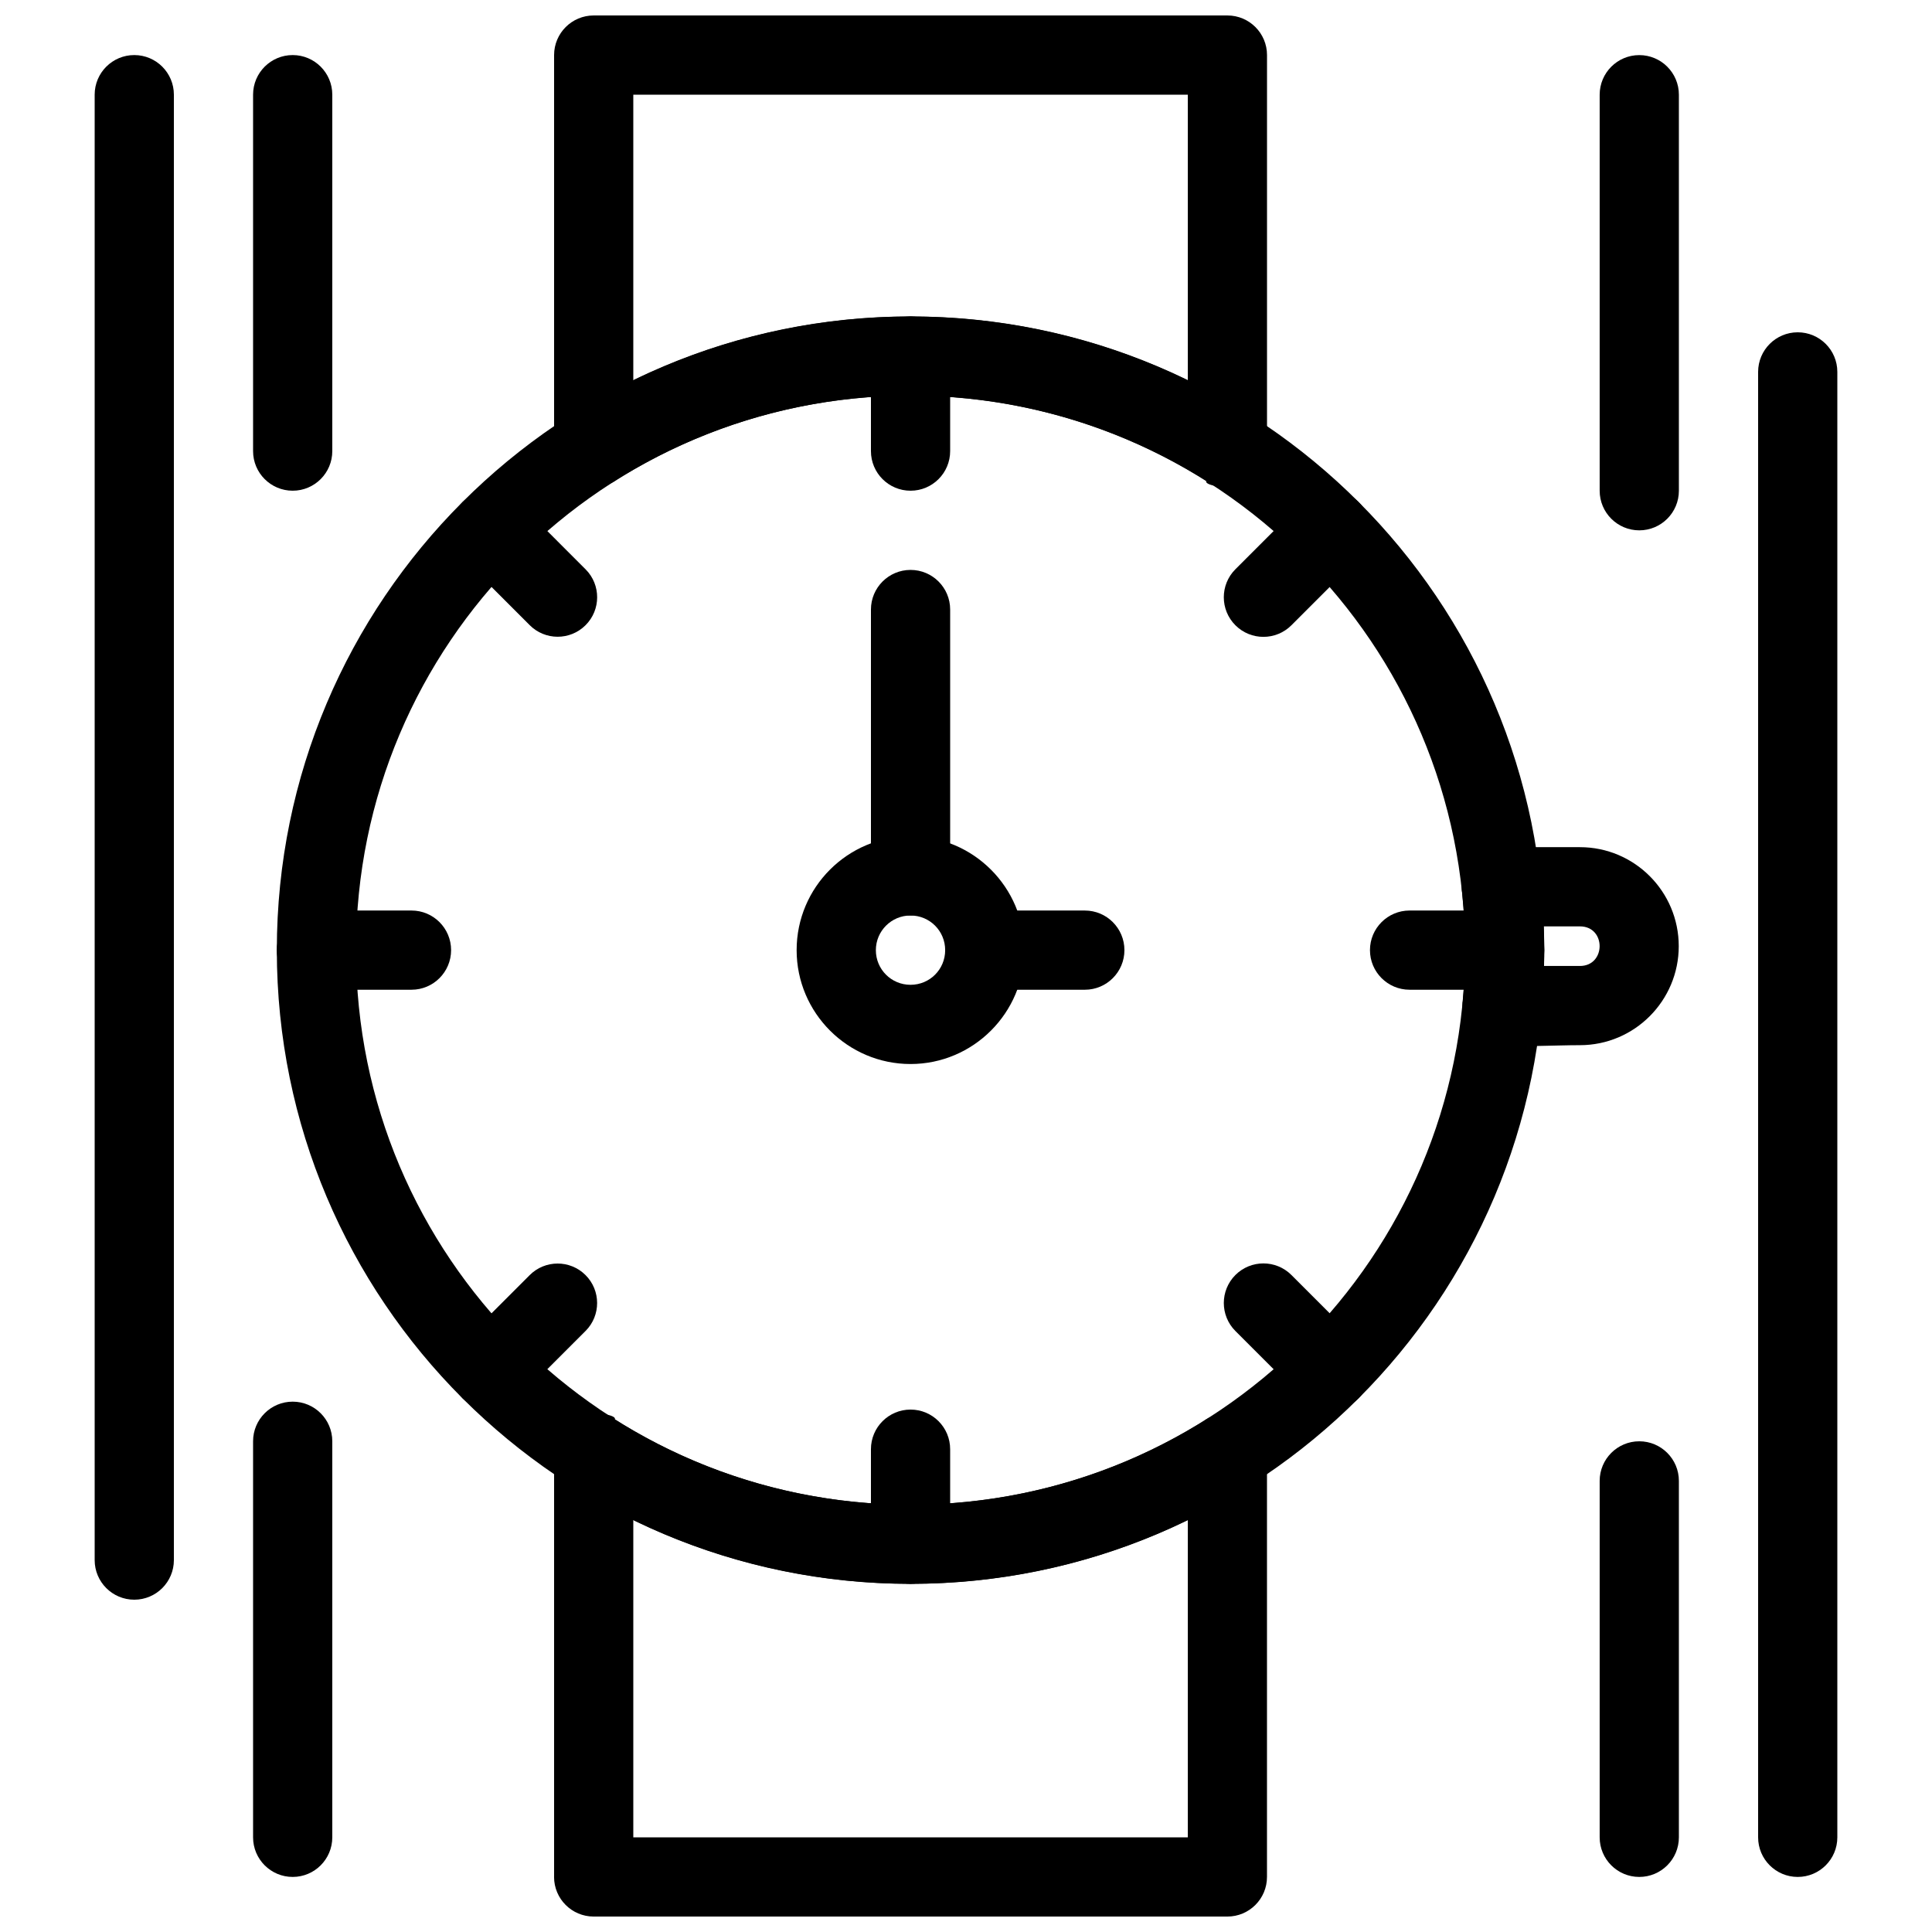 <?xml version="1.0" encoding="UTF-8"?>
<!-- Uploaded to: SVG Repo, www.svgrepo.com, Generator: SVG Repo Mixer Tools -->
<svg width="800px" height="800px" version="1.1" viewBox="144 144 512 512" xmlns="http://www.w3.org/2000/svg">
 <defs>
  <clipPath id="b">
   <path d="m290 148.09h190v125.91h-190z"/>
  </clipPath>
  <clipPath id="a">
   <path d="m290 518h190v133.9h-190z"/>
  </clipPath>
 </defs>
 <g clip-path="url(#b)">
  <path d="m458.78 244.8v-75.711h-146.95v75.707c46.199-22.508 100.63-22.57 146.95 0.004zm20.992-86.207v104.02c0.023 13.324-17.23 10.629-16.082 8.848-47.676-30.102-108.52-30.125-156.12-0.406-1.742 1.293-3.898 2.055-6.234 2.055-5.793 0-10.496-4.699-10.496-10.496v-104.02c0-5.797 4.699-10.496 10.496-10.496h167.94c5.793 0 10.496 4.699 10.496 10.496z"/>
 </g>
 <g clip-path="url(#a)">
  <path d="m311.83 546.81v84.105h146.95v-84.105c-46.305 22.57-100.75 22.508-146.95 0zm-20.992 94.602v-112.41c-0.012-13.332 17.23-10.629 16.086-8.848 47.395 29.934 108.34 30.242 156.11 0.406 6.809-5.043 16.73-0.246 16.73 8.441v112.41c0 5.793-4.699 10.496-10.496 10.496h-167.94c-5.793 0-10.496-4.699-10.496-10.496z"/>
 </g>
 <path d="m562.69 389.5h-9.59c0.145 3.512 0.18 6.977 0.07 10.492h9.52c6.941 0 6.996-10.492 0-10.492zm-20.836-20.992h20.836c14.473 0 26.191 11.766 26.195 26.234 0 14.461-11.723 26.242-26.195 26.242-6.664 0-15.164 0.551-21.598-0.043-5.769-0.531-10.02-5.644-9.488-11.414l0.039 0.004c0.191-2.121 0.355-4.394 0.469-6.836 0.234-4.84 0.207-9.891-0.043-14.727-0.125-2.383-0.312-4.766-0.551-7.137-0.105-0.59-0.16-1.203-0.16-1.824 0-5.793 4.699-10.496 10.496-10.496z"/>
 <path d="m532.25 395.8c0-40.578-16.449-77.316-43.039-103.91-26.594-26.594-63.328-43.039-103.91-43.039-40.578 0-77.316 16.449-103.91 43.039-26.59 26.59-43.039 63.328-43.039 103.91s16.449 77.316 43.039 103.91c26.59 26.59 63.328 43.039 103.91 43.039 40.578 0 77.316-16.449 103.91-43.039 26.59-26.59 43.039-63.328 43.039-103.91zm-28.195-118.75c30.391 30.391 49.188 72.375 49.188 118.75s-18.797 88.359-49.188 118.75-72.379 49.188-118.75 49.188-88.359-18.797-118.75-49.188c-30.391-30.391-49.191-72.379-49.191-118.75 0-46.375 18.797-88.359 49.191-118.75 30.387-30.391 72.375-49.191 118.75-49.191s88.363 18.797 118.75 49.191z"/>
 <path d="m394.48 395.8c0-5.102-4.098-9.184-9.184-9.184-5.07 0-9.184 4.113-9.184 9.184 0 5.082 4.086 9.184 9.184 9.184 5.102 0 9.184-4.086 9.184-9.184zm20.992 0c0 16.609-13.547 30.176-30.176 30.176-16.633 0-30.18-13.543-30.18-30.176 0-16.664 13.516-30.18 30.18-30.18 16.629 0 30.176 13.539 30.176 30.18z"/>
 <path d="m395.8 238.36c0-5.797-4.699-10.496-10.496-10.496-5.793 0-10.496 4.699-10.496 10.496v25.188c0 5.797 4.699 10.496 10.496 10.496 5.797 0 10.496-4.699 10.496-10.496z"/>
 <path d="m395.8 528.05c0-5.797-4.699-10.496-10.496-10.496-5.793 0-10.496 4.699-10.496 10.496v25.188c0 5.793 4.699 10.496 10.496 10.496 5.797 0 10.496-4.699 10.496-10.496z"/>
 <path d="m504.05 291.89c4.098-4.098 4.098-10.746 0-14.844-4.098-4.098-10.746-4.098-14.844 0l-17.812 17.812c-4.098 4.098-4.098 10.746 0 14.844 4.098 4.098 10.746 4.098 14.844 0z"/>
 <path d="m299.2 496.7c4.074-4.098 4.055-10.727-0.043-14.805-4.098-4.074-10.727-4.055-14.801 0.043l-17.805 17.812c-4.074 4.098-4.059 10.727 0.039 14.801s10.727 4.055 14.801-0.043l17.805-17.812z"/>
 <path d="m542.75 406.29c5.797 0 10.496-4.699 10.496-10.496s-4.699-10.496-10.496-10.496h-25.199c-5.793 0-10.496 4.699-10.496 10.496 0 5.793 4.699 10.496 10.496 10.496z"/>
 <path d="m253.05 406.29c5.793 0 10.496-4.699 10.496-10.496s-4.699-10.496-10.496-10.496h-25.191c-5.797 0-10.496 4.699-10.496 10.496 0 5.793 4.699 10.496 10.496 10.496z"/>
 <path d="m281.4 277.09c-4.074-4.098-10.703-4.117-14.801-0.043s-4.117 10.703-0.039 14.801l17.805 17.812c4.074 4.098 10.703 4.117 14.801 0.039 4.098-4.074 4.117-10.703 0.043-14.801l-17.805-17.812z"/>
 <path d="m486.24 481.89c-4.098-4.098-10.746-4.098-14.844 0-4.098 4.098-4.098 10.746 0 14.844l17.812 17.812c4.098 4.098 10.746 4.098 14.844 0 4.098-4.098 4.098-10.746 0-14.844z"/>
 <path d="m374.81 376.12c0 5.797 4.699 10.496 10.496 10.496 5.797 0 10.496-4.699 10.496-10.496v-70.59c0-5.797-4.699-10.496-10.496-10.496-5.793 0-10.496 4.699-10.496 10.496z"/>
 <path d="m404.98 385.3c-5.793 0-10.496 4.699-10.496 10.496 0 5.793 4.699 10.496 10.496 10.496h26.508c5.793 0 10.496-4.699 10.496-10.496s-4.699-10.496-10.496-10.496z"/>
 <path d="m190.08 169.09c0-5.793-4.699-10.496-10.496-10.496-5.793 0-10.496 4.699-10.496 10.496v388.35c0 5.793 4.699 10.496 10.496 10.496s10.496-4.699 10.496-10.496z"/>
 <path d="m232.06 525.95c0-5.797-4.699-10.496-10.496-10.496s-10.496 4.699-10.496 10.496v104.96c0 5.797 4.699 10.496 10.496 10.496 5.793 0 10.496-4.699 10.496-10.496z"/>
 <path d="m232.06 169.09c0-5.793-4.699-10.496-10.496-10.496s-10.496 4.699-10.496 10.496v94.457c0 5.797 4.699 10.496 10.496 10.496 5.793 0 10.496-4.699 10.496-10.496z"/>
 <path d="m609.92 630.91c0 5.797 4.699 10.496 10.496 10.496 5.793 0 10.496-4.699 10.496-10.496v-388.35c0-5.797-4.699-10.496-10.496-10.496-5.797 0-10.496 4.699-10.496 10.496z"/>
 <path d="m567.93 274.05c0 5.793 4.699 10.496 10.496 10.496 5.793 0 10.496-4.699 10.496-10.496v-104.95c0-5.793-4.699-10.496-10.496-10.496-5.793 0-10.496 4.699-10.496 10.496z"/>
 <path d="m567.93 630.91c0 5.797 4.699 10.496 10.496 10.496 5.793 0 10.496-4.699 10.496-10.496v-94.457c0-5.793-4.699-10.496-10.496-10.496-5.793 0-10.496 4.699-10.496 10.496z"/>
</svg>